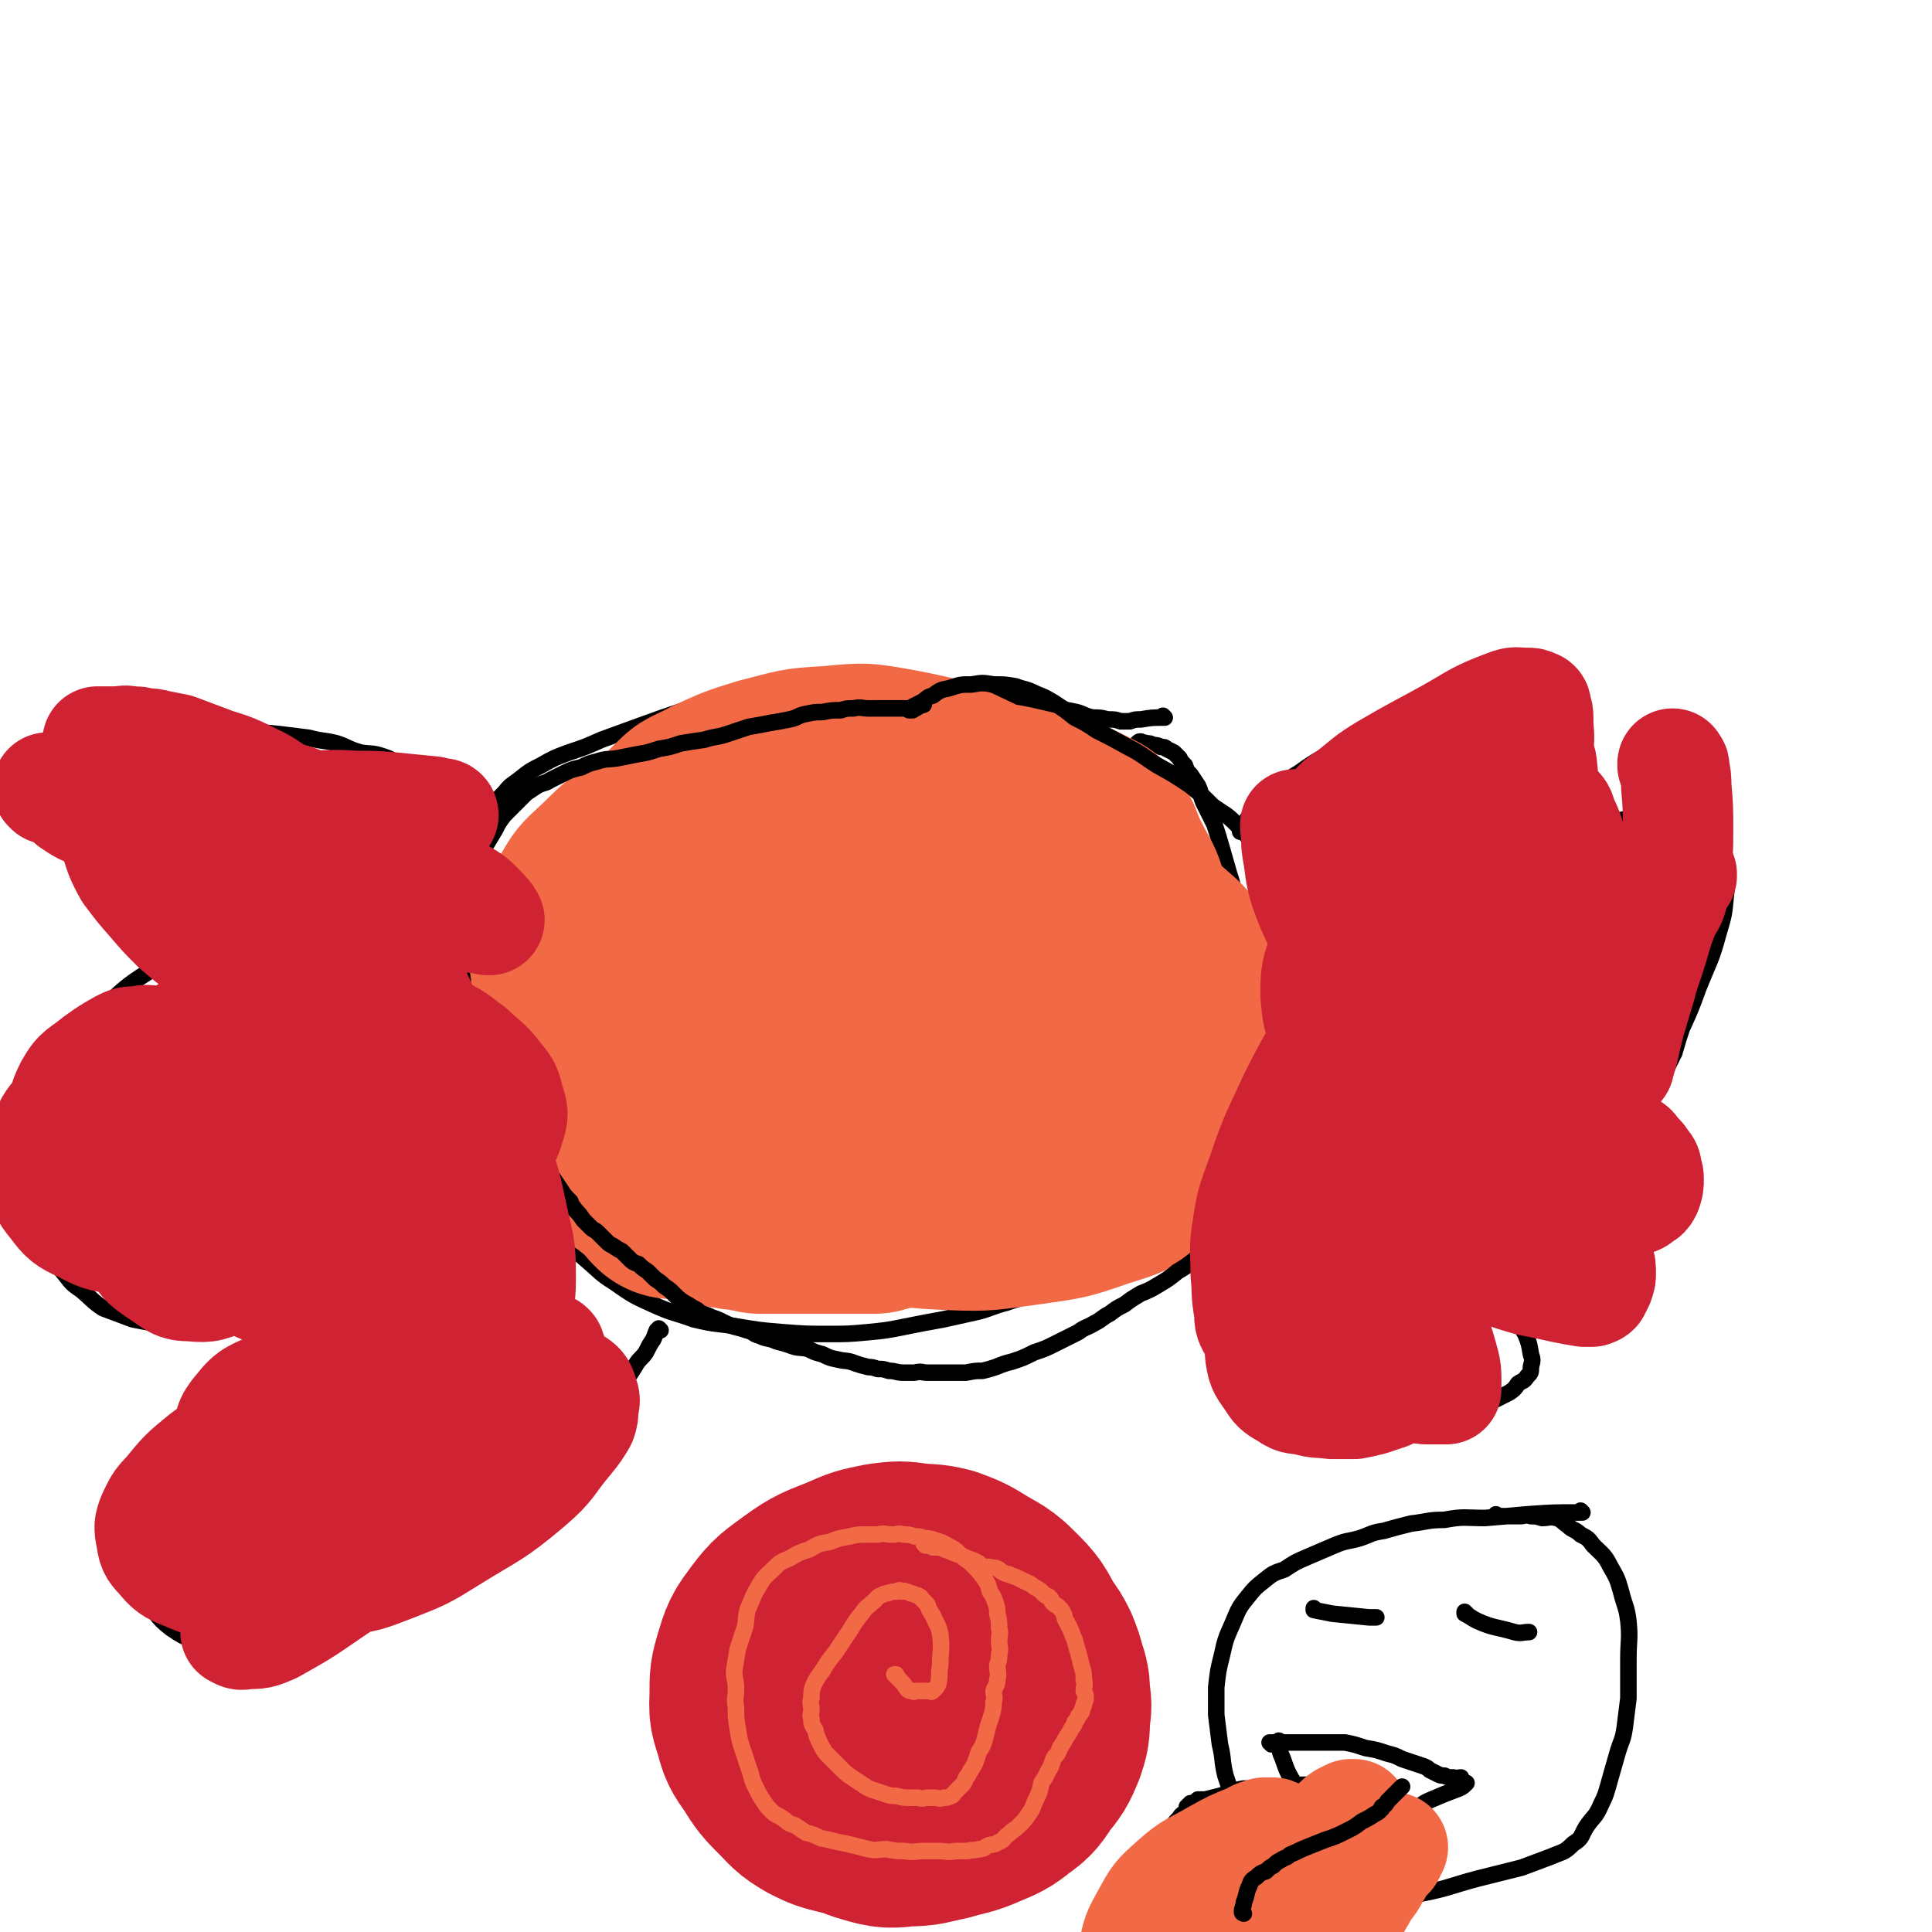 <svg viewBox='0 0 1050 1050' version='1.1' xmlns='http://www.w3.org/2000/svg' xmlns:xlink='http://www.w3.org/1999/xlink'><g fill='none' stroke='#000000' stroke-width='9' stroke-linecap='round' stroke-linejoin='round'><path d='M633,390c0,0 -1,-1 -1,-1 0,0 0,0 0,1 0,0 0,0 0,0 1,0 0,-1 0,-1 0,0 0,0 0,1 0,0 0,0 0,0 1,0 0,-1 0,-1 0,0 0,0 0,1 0,0 0,0 0,0 -6,0 -6,0 -12,1 -3,0 -3,0 -6,1 -2,0 -2,0 -5,0 -3,-1 -3,-1 -7,-1 -4,-1 -4,-1 -8,-1 -5,-1 -5,-2 -9,-3 -5,-1 -5,-1 -9,-2 -6,-1 -6,-1 -12,-2 -9,-2 -9,-3 -17,-4 -10,-2 -10,-2 -21,-4 -11,-1 -11,-2 -21,-3 -10,-1 -10,-1 -21,-1 -8,-1 -8,-1 -17,-1 -10,-1 -10,-1 -19,0 -10,0 -10,0 -19,1 -8,1 -8,1 -16,3 -10,2 -10,1 -19,4 -11,3 -11,4 -22,8 -12,4 -12,4 -23,8 -11,4 -11,4 -22,8 -9,4 -9,4 -18,7 -8,3 -8,3 -15,7 -6,3 -6,3 -11,7 -5,4 -5,3 -9,8 -4,4 -4,4 -7,9 -2,5 -2,5 -4,11 -2,7 -2,7 -4,13 -2,8 -2,8 -3,15 -2,8 -2,8 -2,16 -1,9 0,9 0,18 0,10 -1,10 0,20 0,12 1,12 2,23 1,10 1,10 4,19 2,9 1,9 4,18 3,10 3,10 7,19 4,9 4,9 7,18 4,8 3,9 8,17 4,7 5,7 10,14 5,6 5,6 10,12 6,6 6,6 13,12 7,6 7,7 15,12 10,7 10,7 21,12 11,5 11,4 22,8 12,3 12,2 24,4 12,2 12,2 24,3 13,1 13,1 25,1 11,0 11,0 22,-1 10,-1 10,-1 20,-3 10,-2 10,-2 21,-4 9,-2 9,-2 18,-4 8,-2 8,-3 16,-5 8,-3 8,-2 15,-5 8,-3 8,-4 15,-8 9,-4 9,-4 18,-9 10,-7 11,-6 19,-14 9,-8 10,-8 17,-18 7,-10 6,-11 11,-22 5,-10 4,-11 8,-21 3,-9 2,-9 5,-18 3,-7 3,-7 6,-15 2,-9 3,-9 5,-18 2,-10 2,-10 3,-19 1,-8 2,-8 2,-16 1,-7 0,-7 0,-14 0,-6 1,-6 0,-12 0,-6 0,-6 -1,-12 0,-6 0,-6 -2,-12 -2,-7 -2,-7 -4,-14 -2,-7 -2,-7 -4,-13 -3,-6 -3,-6 -6,-12 -2,-5 -1,-5 -3,-9 -2,-3 -2,-3 -4,-6 -2,-2 -2,-2 -3,-5 -2,-2 -2,-2 -3,-4 -2,-2 -2,-2 -3,-3 -2,-1 -2,-1 -4,-2 -1,-1 -1,-1 -3,-1 -2,-1 -2,-1 -4,-1 -2,-1 -2,-1 -4,-1 -2,-1 -2,0 -4,0 0,0 0,0 -1,0 0,0 0,0 0,0 1,-1 1,-1 2,-1 0,0 0,0 0,0 '/><path d='M675,452c0,0 -1,-1 -1,-1 0,0 0,0 0,1 0,0 0,0 0,0 1,0 0,-1 0,-1 0,0 0,0 0,1 0,0 0,0 0,0 1,0 0,-1 0,-1 0,0 0,1 0,1 2,-3 2,-4 4,-7 2,-3 2,-3 5,-7 2,-3 2,-2 5,-5 4,-3 4,-3 8,-6 5,-4 5,-4 10,-7 7,-5 7,-5 14,-9 8,-4 8,-3 16,-7 7,-3 7,-3 13,-7 7,-3 7,-3 14,-6 7,-3 7,-3 14,-6 7,-3 7,-3 13,-5 7,-1 7,-2 14,-2 6,-1 7,-1 13,-1 7,0 7,-1 14,0 5,1 5,1 10,4 4,1 4,1 7,4 3,2 3,3 5,6 2,3 2,3 3,7 1,4 1,4 1,8 1,5 0,5 0,10 0,4 1,4 0,8 0,6 -1,6 -2,12 -1,4 -1,4 -2,8 -1,3 0,3 -1,7 0,2 0,2 -1,4 0,1 0,1 0,2 0,0 0,0 0,0 0,0 0,0 0,1 0,0 0,0 0,0 1,0 0,-1 0,-1 0,0 0,1 0,1 1,-1 1,-1 1,-1 2,-1 3,-1 5,-2 2,0 2,-1 5,-2 3,-1 3,-1 6,-3 4,-1 4,-2 7,-3 4,-1 5,-1 9,-2 5,-1 5,0 11,0 4,-1 4,-1 9,-1 5,0 5,0 10,1 5,1 5,1 10,3 3,1 4,0 6,3 2,2 2,2 3,5 2,4 2,4 3,8 1,5 1,5 1,10 1,6 2,6 1,12 -1,11 -1,11 -4,21 -4,15 -5,15 -11,30 -4,11 -4,11 -9,22 -2,6 -2,6 -4,13 -2,4 -2,4 -4,8 -1,3 -1,3 -3,5 -1,2 -1,2 -3,3 -1,2 -1,2 -3,3 -3,1 -3,0 -6,1 -5,0 -5,0 -10,0 -8,-1 -8,-1 -17,-2 -13,-1 -13,-2 -27,-4 -8,-1 -8,-1 -16,-1 -3,-1 -3,0 -5,0 0,0 0,0 -1,0 0,0 0,0 0,0 1,0 -1,-1 0,-1 0,0 1,0 3,0 3,-1 3,-1 6,0 5,0 5,0 10,1 9,3 9,2 17,6 8,3 8,3 16,7 4,2 5,2 9,6 4,4 3,4 7,8 3,5 4,5 6,10 2,6 2,6 3,13 1,5 0,5 0,11 -1,5 0,5 -1,10 -1,3 -1,3 -3,6 -2,4 -1,4 -4,7 -3,3 -3,3 -7,6 -5,4 -5,4 -12,7 -9,5 -10,4 -20,8 -10,4 -10,4 -21,8 -7,2 -7,3 -15,5 -5,1 -5,1 -11,2 -4,0 -4,1 -8,1 -4,-1 -4,-1 -9,-2 -4,-1 -5,-1 -9,-2 -4,-2 -4,-2 -7,-4 -2,-1 -2,-1 -4,-3 -1,0 -1,0 -2,-1 0,-1 0,-1 -1,-2 0,-1 0,-1 0,-1 0,-1 0,-1 0,-2 1,-1 1,-1 1,-2 1,-2 1,-2 2,-2 2,-1 2,-1 3,-2 3,0 3,0 6,1 2,0 2,0 5,1 4,1 4,0 8,2 6,2 6,2 11,5 7,4 8,3 14,8 7,5 7,6 12,12 5,6 5,6 9,13 2,5 2,5 3,11 1,3 1,3 0,7 0,3 0,3 -2,5 -2,3 -2,2 -5,4 -2,3 -2,3 -5,5 -4,2 -4,2 -8,4 -7,2 -7,3 -14,4 -10,2 -10,1 -19,2 -11,0 -12,0 -23,0 -9,-1 -9,-2 -19,-4 -6,-1 -6,-1 -11,-2 -5,-2 -5,-2 -10,-4 -5,-2 -5,-1 -10,-4 -5,-2 -5,-3 -10,-6 -4,-2 -5,-2 -8,-5 -4,-3 -4,-3 -6,-7 -4,-5 -4,-5 -7,-9 -3,-7 -3,-7 -6,-14 -3,-7 -3,-7 -6,-14 -3,-6 -3,-6 -5,-12 -3,-6 -2,-6 -5,-12 -3,-6 -3,-6 -6,-12 -3,-5 -3,-5 -6,-9 -2,-4 -2,-3 -4,-7 -1,-1 -1,-1 -2,-3 -1,-1 -1,-1 -2,-1 0,-1 -1,-1 -1,-1 -1,0 -1,0 -1,0 0,0 0,0 0,0 1,0 0,-1 0,-1 '/><path d='M254,457c0,0 -1,-1 -1,-1 0,0 1,0 1,1 0,0 0,0 0,0 0,0 -1,-1 -1,-1 0,0 1,0 1,1 0,0 0,0 0,0 0,0 -1,-1 -1,-1 0,0 1,0 1,1 0,0 0,0 0,0 -2,-3 -2,-3 -3,-5 -2,-3 -2,-4 -4,-7 -2,-2 -2,-2 -3,-5 -1,-2 -1,-2 -2,-4 -1,-2 -1,-2 -3,-4 -2,-3 -2,-3 -4,-5 -3,-3 -3,-3 -6,-5 -5,-3 -5,-3 -10,-5 -5,-3 -5,-4 -11,-6 -6,-2 -6,-1 -12,-2 -7,-2 -7,-3 -13,-5 -8,-2 -8,-1 -15,-3 -8,-1 -8,-1 -16,-2 -10,-1 -10,-1 -20,-2 -12,-1 -12,-1 -24,-2 -12,-1 -12,-1 -25,-1 -10,-1 -10,0 -20,0 -8,0 -8,-1 -16,0 -6,0 -6,-1 -12,1 -3,0 -3,1 -5,3 -2,1 -1,2 -2,4 -1,3 -1,3 -1,5 0,3 0,3 0,5 1,6 0,6 2,12 2,10 2,10 6,20 3,10 3,10 8,20 4,8 3,8 9,15 4,6 5,6 11,10 5,4 5,4 11,7 5,3 6,2 12,4 7,2 7,2 13,4 6,1 6,0 12,1 4,0 4,0 8,0 4,0 4,0 7,0 3,0 3,0 5,0 2,0 2,0 3,0 1,0 1,0 2,0 0,0 0,0 0,0 0,0 0,-1 -1,-1 0,0 1,1 1,1 -1,0 -1,0 -3,0 -3,0 -3,0 -6,1 -5,1 -5,1 -10,3 -7,2 -7,2 -13,6 -10,5 -11,4 -20,11 -14,9 -14,9 -26,20 -10,8 -9,9 -17,17 -6,5 -6,5 -11,10 -4,4 -4,4 -7,8 -3,4 -3,5 -5,9 -2,5 -2,5 -4,10 -1,6 -1,6 -1,12 0,7 0,7 0,13 0,9 0,9 1,17 1,7 1,7 3,15 1,6 1,6 4,12 2,6 3,5 6,11 4,5 3,6 7,11 5,6 4,6 10,10 6,5 6,6 12,10 8,3 8,3 16,6 10,2 10,2 20,3 9,0 9,0 17,0 6,0 6,0 13,0 5,0 5,0 10,0 3,0 4,0 7,0 1,-1 1,-1 3,-1 1,-1 1,0 2,0 0,0 0,0 0,0 0,0 -1,-1 -1,-1 0,0 1,1 1,2 -1,2 -1,3 -2,5 -2,3 -2,3 -5,6 -3,4 -3,4 -6,8 -4,4 -4,3 -8,7 -5,5 -5,4 -9,9 -5,5 -4,5 -8,10 -5,6 -5,6 -9,12 -4,6 -3,6 -6,13 -3,7 -3,8 -6,15 -2,7 -2,7 -5,13 -2,4 -1,4 -3,9 -2,4 -2,4 -3,8 -1,3 -1,3 -1,7 0,4 0,4 0,8 0,4 0,4 1,8 2,5 2,5 4,9 3,5 3,5 6,9 4,5 4,5 9,9 6,4 6,4 13,7 6,4 6,4 13,7 7,2 7,2 14,2 8,1 8,2 16,0 8,-1 8,-1 16,-4 10,-4 10,-4 20,-9 10,-5 10,-5 20,-11 8,-5 8,-6 16,-11 7,-5 6,-5 13,-9 6,-4 6,-4 12,-6 5,-3 5,-2 10,-5 4,-3 4,-3 9,-6 3,-3 4,-3 7,-5 4,-3 4,-3 8,-6 4,-4 5,-4 9,-7 4,-5 4,-5 8,-9 4,-6 4,-6 7,-12 4,-5 3,-5 6,-10 3,-5 3,-5 6,-10 2,-3 2,-3 5,-7 2,-3 2,-4 5,-7 3,-4 3,-4 6,-8 4,-5 4,-5 8,-9 3,-4 3,-4 6,-9 2,-3 3,-3 5,-6 2,-4 2,-4 4,-7 1,-2 1,-3 2,-5 1,0 1,0 1,0 0,-1 0,0 1,0 0,0 0,0 0,0 0,0 -1,-1 -1,-1 '/></g>
<g fill='none' stroke='#F26946' stroke-width='120' stroke-linecap='round' stroke-linejoin='round'><path d='M458,540c0,0 -1,-1 -1,-1 0,0 0,0 1,1 0,0 0,0 0,0 0,0 -1,-1 -1,-1 0,0 0,0 1,1 '/><path d='M507,485c0,0 -1,-1 -1,-1 0,0 0,0 1,1 0,0 0,0 0,0 0,0 -1,-1 -1,-1 0,0 0,0 1,1 0,0 0,0 0,0 '/><path d='M403,464c0,0 -1,-1 -1,-1 0,0 0,0 1,1 0,0 0,0 0,0 0,0 -1,-1 -1,-1 0,0 0,0 1,1 '/><path d='M322,571c0,0 -1,-1 -1,-1 0,0 0,0 1,1 0,0 0,0 0,0 0,0 -1,-1 -1,-1 0,0 0,0 1,1 '/><path d='M359,529c0,0 -1,-1 -1,-1 0,0 0,0 1,1 0,0 0,0 0,0 0,0 -1,-1 -1,-1 0,0 0,0 1,1 '/><path d='M408,612c0,0 -1,-1 -1,-1 0,0 0,0 1,1 0,0 0,0 0,0 0,0 -1,-1 -1,-1 '/><path d='M366,646c0,0 -1,-1 -1,-1 0,0 0,0 1,1 0,0 0,0 0,0 0,0 -1,-1 -1,-1 '/><path d='M357,623c0,0 -1,-1 -1,-1 0,0 0,0 1,1 0,0 0,0 0,0 0,0 -1,-1 -1,-1 '/><path d='M351,622c0,0 -1,-1 -1,-1 0,0 0,0 1,1 0,0 0,0 0,0 0,0 -1,-1 -1,-1 '/><path d='M394,450c0,0 -1,-1 -1,-1 0,0 0,0 1,1 0,0 0,0 0,0 0,0 -1,-1 -1,-1 0,0 0,0 1,1 0,0 0,0 0,0 0,0 -1,-1 -1,-1 0,0 1,1 1,1 -1,0 -1,-1 -1,0 -4,2 -4,2 -7,4 -4,2 -4,2 -8,4 -2,1 -2,1 -4,2 -3,2 -3,2 -6,4 -2,3 -3,2 -5,5 -3,2 -3,2 -6,5 -3,3 -3,3 -5,6 -4,5 -4,5 -7,10 -4,4 -5,4 -9,9 -3,4 -3,4 -6,8 -2,4 -2,4 -4,8 -2,3 -3,3 -4,7 -2,4 -2,4 -4,8 -1,5 0,5 -1,10 -1,4 -2,4 -3,9 0,4 0,4 0,8 0,4 0,4 0,8 0,3 0,3 0,6 0,2 0,2 0,5 0,2 -1,2 0,5 0,2 1,2 1,5 2,4 1,4 3,7 1,4 2,3 4,6 2,4 2,3 4,7 1,2 1,3 3,5 2,3 3,2 5,5 2,2 1,3 3,5 2,3 3,2 6,4 2,2 1,2 3,3 2,2 3,2 5,3 2,2 1,2 3,3 2,1 2,1 4,2 2,1 2,1 4,2 2,1 2,2 4,2 2,1 2,1 4,2 3,0 3,1 5,2 2,1 2,1 4,2 2,0 2,0 4,1 2,0 3,0 5,1 2,1 2,1 4,2 2,1 2,1 5,1 3,1 3,1 6,1 3,0 3,0 5,1 3,0 3,0 5,1 2,0 2,0 5,0 2,0 2,0 4,0 2,0 2,0 4,0 2,0 2,0 4,0 3,0 3,0 5,0 1,0 1,0 3,0 3,0 3,0 6,0 2,0 2,0 4,0 3,0 3,0 5,0 3,0 3,0 5,0 2,0 2,0 5,0 3,0 3,0 5,0 3,0 3,0 7,0 4,-1 3,-1 7,-2 4,-1 4,-1 7,-1 4,-1 4,-1 7,-2 4,-2 4,-2 7,-3 2,-1 3,-1 5,-1 3,-2 3,-2 6,-4 2,-1 3,-1 5,-3 3,-1 3,-2 5,-4 3,-3 3,-3 5,-5 3,-3 3,-3 6,-6 3,-3 2,-3 5,-6 2,-3 2,-3 5,-6 2,-3 2,-3 5,-6 2,-3 2,-3 4,-6 2,-3 2,-3 4,-6 2,-3 2,-3 4,-6 2,-3 3,-3 4,-6 2,-3 2,-4 4,-7 2,-3 2,-3 4,-7 2,-4 2,-4 3,-8 1,-5 1,-5 2,-10 1,-4 1,-4 2,-8 1,-4 1,-4 2,-8 0,-3 0,-3 0,-6 1,-3 0,-3 0,-6 0,-3 0,-3 0,-6 0,-3 1,-3 0,-6 0,-3 0,-3 0,-6 -1,-3 -1,-3 -2,-5 -1,-4 -1,-4 -3,-8 -1,-3 -2,-3 -4,-7 -2,-4 -2,-4 -5,-8 -3,-4 -3,-4 -6,-8 -3,-4 -3,-5 -7,-8 -4,-3 -4,-3 -9,-6 -5,-3 -5,-3 -11,-5 -5,-3 -5,-3 -11,-4 -4,-1 -4,-1 -9,-1 -5,0 -5,0 -9,0 -4,0 -4,0 -7,1 -4,0 -4,1 -7,2 -4,1 -4,0 -8,2 -3,1 -3,1 -7,3 -3,1 -4,1 -7,3 -3,1 -3,1 -5,3 -3,2 -2,2 -5,3 -2,1 -2,0 -4,1 -2,1 -2,1 -4,3 -7,3 -7,3 -13,7 -6,3 -6,3 -11,6 -2,1 -2,1 -3,2 0,0 0,0 0,0 0,0 0,0 0,0 0,0 -1,0 -1,-1 0,0 1,0 2,0 '/></g>
<g fill='none' stroke='#F26946' stroke-width='60' stroke-linecap='round' stroke-linejoin='round'><path d='M519,462c0,0 -1,-1 -1,-1 0,0 0,0 1,1 0,0 0,0 0,0 0,0 -1,-1 -1,-1 0,0 0,0 1,1 0,0 0,0 0,0 -7,-1 -7,-1 -13,-1 -11,0 -11,-1 -22,0 -12,1 -12,1 -24,5 -16,5 -16,5 -32,12 -13,6 -13,6 -25,14 -9,6 -10,6 -16,14 -6,7 -7,8 -10,17 -3,12 -4,13 -3,25 0,12 0,12 4,23 5,11 6,11 14,20 9,10 9,11 20,18 11,7 11,8 24,11 11,3 11,3 23,2 14,-2 14,-3 27,-8 19,-7 19,-7 37,-17 15,-8 16,-7 29,-18 9,-8 10,-8 15,-19 4,-9 3,-10 3,-20 1,-9 0,-10 -3,-19 -2,-8 -3,-9 -8,-16 -7,-10 -7,-10 -16,-18 -11,-10 -11,-11 -23,-20 -13,-8 -13,-8 -27,-13 -12,-5 -13,-4 -25,-6 -12,-2 -12,-2 -24,0 -10,1 -10,1 -21,5 -11,4 -11,4 -21,9 -10,5 -10,5 -18,11 -7,5 -7,5 -12,10 -4,4 -6,3 -8,8 -3,7 -3,8 -2,15 1,11 1,12 6,22 7,13 7,15 18,24 12,10 14,10 29,16 18,7 19,7 38,10 22,4 22,3 44,4 18,1 18,1 35,0 12,-1 13,0 24,-4 7,-2 8,-2 13,-7 5,-6 4,-7 5,-15 2,-11 2,-11 1,-22 0,-12 0,-12 -3,-23 -2,-8 -3,-8 -6,-16 -4,-7 -4,-8 -9,-14 -9,-10 -8,-11 -19,-19 -15,-10 -16,-11 -34,-17 -20,-7 -21,-6 -43,-8 -16,-1 -16,-2 -32,1 -16,2 -17,2 -31,8 -16,7 -16,8 -30,17 -9,7 -10,7 -18,15 -6,6 -7,6 -11,13 -4,9 -5,9 -6,19 -1,14 -2,15 2,29 5,16 6,17 17,30 14,15 17,14 34,25 18,12 18,12 38,22 20,10 20,10 42,17 20,5 20,5 41,6 18,1 18,1 36,-2 15,-2 16,-2 30,-8 14,-7 15,-7 26,-18 12,-11 12,-12 19,-27 7,-15 7,-15 10,-32 2,-14 2,-14 1,-29 0,-10 0,-10 -2,-19 -2,-8 -2,-9 -6,-16 -7,-11 -6,-12 -16,-21 -16,-16 -16,-16 -36,-28 -23,-13 -23,-13 -48,-22 -18,-6 -19,-5 -38,-7 -13,-1 -13,0 -26,2 -12,2 -13,0 -23,7 -15,9 -16,10 -27,24 -14,18 -14,19 -24,39 -9,18 -10,18 -15,37 -5,18 -6,19 -5,38 0,15 0,15 6,29 7,17 7,17 18,31 12,15 12,15 26,27 14,11 15,10 31,18 15,8 15,9 32,14 19,5 19,5 39,6 23,1 24,0 47,-3 21,-3 22,-3 42,-10 16,-5 17,-5 31,-15 13,-9 13,-10 22,-23 9,-14 9,-15 14,-31 5,-16 4,-17 4,-33 0,-16 1,-17 -4,-33 -3,-12 -3,-13 -11,-24 -6,-9 -7,-9 -16,-17 -14,-12 -14,-13 -31,-21 -29,-13 -29,-14 -60,-22 -33,-8 -34,-8 -68,-10 -30,-2 -30,-2 -60,2 -16,2 -16,3 -31,9 -12,4 -12,4 -24,10 -12,6 -12,7 -22,14 -10,7 -11,7 -19,16 -9,9 -10,9 -15,19 -5,13 -5,14 -5,28 0,15 -1,16 5,29 8,14 10,15 23,25 17,14 18,13 38,23 20,10 21,10 43,17 19,7 19,7 40,10 19,2 19,1 38,1 21,-1 21,0 41,-3 19,-2 20,-2 38,-9 17,-5 19,-4 33,-15 11,-9 12,-11 16,-25 6,-16 5,-18 3,-34 -2,-18 -3,-19 -10,-36 -6,-14 -7,-14 -15,-27 -7,-11 -7,-11 -15,-22 -5,-8 -4,-9 -11,-16 -12,-12 -12,-13 -28,-22 -18,-10 -19,-9 -39,-16 -15,-5 -15,-6 -31,-8 -12,-2 -12,-1 -25,0 -13,0 -13,-1 -26,2 -13,3 -13,4 -25,11 -12,7 -13,6 -22,16 -11,11 -11,11 -18,25 -7,13 -8,14 -10,28 -2,14 -1,15 3,29 4,14 5,15 15,27 9,13 10,13 23,21 15,10 16,9 33,14 17,4 18,4 36,5 16,1 17,1 34,-1 18,-2 18,-1 35,-7 15,-4 17,-4 28,-14 14,-12 14,-13 22,-29 7,-14 7,-15 9,-31 2,-15 1,-16 -2,-31 -3,-15 -4,-15 -11,-28 -6,-11 -6,-12 -16,-21 -12,-11 -13,-12 -28,-19 -19,-9 -20,-9 -40,-13 -22,-4 -23,-4 -44,-2 -20,1 -20,2 -40,7 -16,5 -16,5 -31,12 -11,6 -13,5 -22,14 -8,8 -9,9 -13,20 -4,13 -4,14 -3,28 0,14 0,15 6,27 6,13 8,14 19,24 14,12 14,12 30,20 19,9 19,9 39,15 21,6 21,6 42,10 21,4 21,4 42,5 22,2 22,2 43,0 19,-2 20,-2 39,-7 12,-3 14,-2 24,-9 9,-6 9,-8 13,-18 5,-12 5,-13 4,-26 0,-14 0,-15 -4,-29 -4,-14 -5,-13 -12,-27 -4,-9 -3,-10 -10,-18 -6,-8 -6,-8 -14,-12 -14,-7 -14,-7 -29,-10 -22,-5 -22,-6 -44,-7 -20,-2 -20,-1 -40,1 -17,2 -17,2 -34,7 -15,5 -15,4 -29,12 -13,8 -13,9 -23,20 -11,12 -11,13 -19,27 -7,11 -7,12 -11,25 -4,11 -6,11 -6,22 -1,12 -1,12 2,23 3,9 3,10 10,17 7,8 8,8 18,12 14,6 15,6 30,9 18,3 18,4 36,4 22,1 22,1 44,-1 19,-1 19,-1 39,-4 20,-4 21,-4 41,-11 15,-5 17,-3 29,-14 10,-8 11,-10 13,-22 2,-14 0,-16 -6,-29 -8,-17 -9,-17 -21,-31 -13,-17 -13,-18 -29,-32 -19,-15 -19,-15 -41,-26 -20,-10 -20,-10 -43,-16 -18,-5 -19,-5 -38,-5 -17,0 -17,1 -34,5 -19,5 -19,4 -37,12 -18,7 -18,8 -34,19 -15,10 -16,10 -29,23 -12,11 -12,11 -20,25 -7,12 -8,13 -10,26 -2,13 -1,14 1,28 2,13 1,14 8,26 6,12 7,13 16,22 12,12 12,13 26,20 17,9 17,9 36,14 20,5 20,6 40,7 20,2 20,1 40,-1 20,-2 20,-2 39,-7 21,-4 21,-4 40,-11 18,-6 18,-6 35,-14 14,-7 15,-6 26,-17 12,-11 13,-12 20,-27 5,-12 5,-13 6,-26 1,-11 0,-12 -2,-22 -3,-12 -3,-13 -9,-24 -6,-12 -6,-12 -15,-23 -10,-12 -10,-14 -24,-22 -17,-10 -19,-9 -38,-14 -23,-5 -23,-5 -46,-6 -25,-1 -25,-1 -50,2 -20,1 -20,2 -40,6 -15,3 -16,3 -31,9 -13,5 -14,4 -26,12 -10,6 -11,6 -19,16 -8,9 -9,9 -14,21 -3,11 -3,11 -2,23 0,12 0,13 5,25 5,12 5,14 15,23 11,10 12,10 26,16 13,6 14,6 28,9 15,2 15,2 30,2 15,0 15,0 30,-2 11,-1 12,0 23,-5 8,-4 9,-4 15,-12 7,-9 7,-10 9,-21 3,-12 3,-12 3,-24 -1,-11 0,-12 -5,-22 -5,-13 -6,-14 -15,-24 -11,-12 -12,-12 -26,-20 -12,-7 -13,-8 -26,-10 -12,-2 -13,-2 -25,2 -16,5 -16,6 -30,16 -15,11 -16,11 -26,26 -10,15 -11,16 -14,33 -4,20 -3,21 0,41 2,14 2,15 10,27 9,14 10,14 23,25 16,12 16,12 33,22 15,9 15,10 31,15 15,5 16,5 32,4 18,0 19,1 36,-5 18,-6 20,-6 34,-18 13,-11 15,-13 21,-28 7,-17 5,-19 6,-37 0,-16 -2,-16 -5,-32 -3,-11 -3,-12 -8,-22 -3,-7 -3,-7 -9,-14 -7,-8 -7,-8 -16,-14 -16,-11 -16,-13 -34,-19 -26,-8 -27,-9 -54,-10 -21,-1 -22,0 -42,6 -16,6 -16,8 -30,19 -12,10 -14,10 -22,22 -8,12 -8,13 -11,26 -3,18 -2,19 0,37 1,15 0,16 7,29 8,16 9,16 21,28 13,14 14,14 30,23 15,9 15,10 31,14 14,4 15,3 30,3 14,0 14,0 28,-3 14,-3 15,-3 27,-10 13,-7 14,-7 23,-18 10,-11 10,-12 16,-26 5,-13 4,-14 4,-29 1,-17 0,-17 -3,-34 -2,-10 -3,-10 -5,-20 0,0 0,0 0,0 '/></g>
<g fill='none' stroke='#000000' stroke-width='9' stroke-linecap='round' stroke-linejoin='round'><path d='M496,386c0,0 -1,-1 -1,-1 0,0 0,0 1,1 0,0 0,0 0,0 0,0 -1,-1 -1,-1 0,0 0,0 1,1 0,0 0,0 0,0 0,0 0,-1 -1,-1 -3,0 -3,0 -6,0 -4,0 -4,0 -9,0 -4,0 -4,0 -8,0 -4,0 -4,-1 -8,0 -4,0 -4,0 -7,1 -5,0 -5,0 -10,1 -4,0 -4,0 -9,1 -5,1 -4,2 -9,3 -5,1 -5,1 -11,2 -5,1 -5,1 -11,2 -6,2 -6,2 -12,4 -6,2 -6,1 -12,3 -7,1 -7,1 -13,2 -6,2 -6,2 -12,3 -6,2 -6,2 -12,3 -5,1 -5,1 -10,2 -6,1 -6,0 -12,2 -4,1 -4,1 -8,3 -4,1 -5,1 -9,3 -4,2 -4,2 -8,4 -3,2 -3,1 -7,3 -3,2 -3,2 -6,4 -3,3 -3,3 -6,6 -3,3 -3,3 -6,6 -3,4 -3,4 -5,8 -3,5 -3,5 -6,10 -3,4 -3,3 -5,7 -3,4 -3,4 -5,9 -2,4 -1,4 -3,8 -1,3 -1,3 -2,6 -1,4 -1,4 -1,8 -1,3 -1,3 -1,6 0,3 0,3 0,6 -1,3 -1,3 -1,5 -1,3 0,3 0,7 0,3 0,3 0,6 0,4 0,4 0,8 0,4 0,4 1,8 0,3 0,3 0,7 1,3 1,3 1,6 2,3 2,3 3,6 2,3 2,3 4,6 1,3 1,3 3,6 1,3 1,3 3,6 2,3 3,3 5,6 2,3 2,3 4,6 2,3 2,4 4,6 3,4 4,3 7,7 3,3 2,3 5,7 2,4 2,4 4,7 2,3 2,3 4,7 2,4 2,4 4,7 2,3 2,3 4,6 2,3 2,3 4,6 2,3 2,3 5,6 1,3 1,2 3,5 2,2 2,2 4,5 2,2 2,2 4,4 2,2 2,1 4,3 2,2 2,2 4,4 2,2 2,2 4,3 3,2 3,2 5,3 2,2 2,2 4,4 2,2 2,2 5,3 2,2 2,2 5,4 2,2 2,2 4,4 3,2 3,2 5,4 3,2 3,2 5,4 3,3 3,3 6,5 2,1 2,1 5,3 3,1 2,2 5,3 3,1 3,1 5,2 3,1 3,1 7,3 2,1 2,1 5,2 4,1 4,1 7,2 4,1 3,2 7,3 4,2 5,1 9,3 4,1 4,1 7,2 5,2 5,1 10,2 4,2 4,2 8,3 4,2 4,2 9,3 4,1 4,0 9,2 3,1 3,1 7,2 2,0 2,0 5,1 3,0 3,0 6,1 4,0 4,1 8,1 3,0 3,0 6,0 4,-1 4,0 7,0 3,0 3,0 6,0 4,0 4,0 7,0 4,0 4,0 8,0 5,-1 5,-1 9,-1 4,-1 4,-1 7,-2 5,-2 5,-2 9,-3 6,-2 6,-2 12,-5 6,-2 6,-2 12,-5 6,-3 6,-3 12,-6 4,-3 4,-2 9,-5 4,-2 4,-3 8,-5 4,-3 4,-3 8,-5 4,-3 4,-3 9,-6 5,-2 5,-2 10,-5 5,-3 5,-3 10,-7 5,-3 5,-3 10,-7 4,-2 4,-2 8,-5 3,-3 3,-3 6,-5 3,-2 4,-2 6,-4 3,-3 3,-3 6,-6 1,-2 1,-2 3,-5 1,-3 1,-3 3,-6 1,-4 2,-4 3,-8 1,-4 1,-4 1,-8 1,-4 1,-4 2,-8 1,-4 1,-4 1,-8 1,-4 1,-4 2,-8 1,-4 1,-4 2,-7 1,-4 1,-4 2,-7 2,-3 2,-3 4,-6 2,-3 2,-3 4,-6 2,-3 2,-3 3,-5 2,-3 1,-3 2,-6 2,-3 2,-3 4,-6 1,-3 2,-2 3,-5 1,-3 1,-3 2,-6 0,-5 0,-5 0,-9 0,-7 1,-7 0,-14 -2,-10 -1,-11 -4,-21 -4,-12 -4,-12 -10,-23 -5,-10 -6,-9 -12,-18 -5,-8 -5,-8 -10,-15 -4,-6 -4,-6 -9,-11 -6,-6 -6,-5 -13,-10 -6,-6 -6,-6 -12,-11 -9,-6 -9,-6 -18,-11 -8,-5 -8,-6 -16,-10 -9,-5 -9,-5 -17,-9 -6,-4 -6,-4 -12,-7 -5,-4 -5,-4 -11,-8 -5,-3 -5,-3 -10,-5 -6,-3 -6,-2 -11,-4 -6,-1 -6,-1 -12,-1 -6,-1 -6,-1 -12,0 -6,0 -6,0 -12,2 -5,1 -5,1 -9,4 -4,1 -3,2 -7,4 -2,1 -2,1 -4,2 -1,1 -1,1 -2,2 0,0 0,0 0,0 0,0 0,0 0,0 0,0 1,0 1,0 4,-1 3,-2 7,-3 0,0 0,0 0,0 '/></g>
<g fill='none' stroke='#CF2233' stroke-width='9' stroke-linecap='round' stroke-linejoin='round'><path d='M774,456c0,0 -1,-1 -1,-1 0,0 0,0 0,1 0,0 0,0 0,0 1,0 0,-1 0,-1 0,0 0,0 0,1 0,0 0,0 0,0 4,0 4,0 7,0 '/></g>
<g fill='none' stroke='#CF2233' stroke-width='60' stroke-linecap='round' stroke-linejoin='round'><path d='M761,443c0,0 -1,-1 -1,-1 0,0 0,0 0,1 0,0 0,0 0,0 1,0 0,-1 0,-1 0,0 0,0 0,1 0,0 0,0 0,0 -5,11 -5,11 -10,22 -5,15 -6,15 -10,31 -3,15 -2,15 -2,30 -1,13 -1,13 0,25 1,8 1,8 3,16 1,3 1,4 3,7 1,1 2,1 3,3 2,1 2,0 3,1 3,0 3,1 5,1 3,-1 4,-1 7,-3 10,-5 10,-5 18,-13 10,-9 11,-9 19,-21 6,-9 6,-9 9,-19 3,-8 2,-8 3,-15 0,-6 0,-7 -1,-13 -1,-5 -1,-5 -3,-10 -2,-5 -2,-6 -5,-10 -3,-5 -3,-4 -7,-8 -2,-2 -1,-3 -4,-4 -3,-2 -3,-2 -7,-2 -4,-1 -4,-1 -8,-1 -4,0 -4,-1 -8,1 -8,4 -8,5 -15,11 -11,10 -11,10 -20,22 -8,10 -9,10 -13,22 -5,12 -5,13 -5,25 1,11 1,12 6,22 4,9 4,10 11,17 8,7 9,7 18,11 11,6 11,6 23,8 12,2 12,1 24,1 9,-1 9,0 17,-2 7,-2 8,-2 13,-6 5,-4 6,-5 9,-11 5,-12 4,-13 6,-26 2,-15 3,-15 1,-30 -1,-14 -2,-14 -6,-27 -3,-11 -3,-11 -8,-22 -4,-9 -4,-9 -8,-17 -4,-8 -4,-9 -10,-16 -5,-6 -5,-6 -11,-11 -5,-4 -5,-3 -11,-6 -3,-2 -4,-1 -7,-2 -4,-1 -4,-1 -7,-1 -3,0 -3,0 -6,1 -3,0 -4,-1 -6,1 -5,3 -5,4 -9,9 -7,10 -9,9 -14,20 -4,9 -4,10 -5,20 -1,8 -1,8 0,15 1,7 1,7 4,13 4,7 4,7 10,12 9,7 9,7 19,12 10,5 10,5 21,8 11,2 11,2 22,2 9,0 9,0 18,-2 7,-2 8,-2 14,-5 5,-3 5,-4 8,-9 4,-6 4,-6 5,-13 2,-10 2,-10 1,-20 0,-12 0,-12 -2,-24 -2,-9 -2,-10 -6,-18 -1,-4 -1,-4 -4,-7 -3,-3 -3,-3 -7,-5 -4,-2 -4,-2 -9,-3 -9,-1 -9,-2 -19,-1 -16,0 -16,-1 -32,2 -14,3 -14,3 -26,8 -9,4 -10,3 -16,10 -7,8 -7,9 -9,19 -1,7 0,8 1,15 2,6 1,7 5,12 3,4 4,4 9,6 7,3 8,4 15,4 12,1 12,0 23,-1 11,-1 11,0 22,-2 7,-2 7,-2 14,-6 5,-3 5,-3 9,-7 4,-4 5,-4 7,-10 4,-7 3,-8 5,-16 2,-10 2,-10 2,-21 0,-8 0,-8 -1,-16 0,-4 1,-4 0,-9 0,-2 0,-2 -1,-5 0,-1 0,-1 -1,-3 0,0 -1,0 -1,-1 -1,-1 -1,-1 -2,-2 -1,0 -1,0 -2,0 -2,0 -2,0 -3,0 -2,0 -2,-1 -4,0 -6,3 -6,3 -12,8 -13,9 -13,9 -24,19 -10,10 -10,11 -18,22 -5,6 -4,7 -9,13 -2,4 -2,4 -4,8 0,1 0,1 -1,3 0,0 0,0 0,1 0,0 0,0 0,0 0,-1 0,-1 0,-2 3,-2 4,-2 7,-5 10,-6 9,-7 19,-14 11,-8 12,-7 23,-16 8,-5 8,-5 15,-12 6,-5 6,-5 10,-11 4,-6 4,-7 6,-14 1,-7 0,-7 0,-15 0,-3 0,-3 -1,-6 0,-1 0,-2 -1,-2 -2,-1 -2,-1 -4,-1 -6,0 -6,-1 -11,1 -16,6 -16,7 -30,15 -18,10 -19,10 -36,20 -10,6 -10,7 -19,14 -6,4 -6,4 -10,9 -2,2 -2,2 -3,5 -1,2 -1,2 -2,3 0,2 0,2 0,4 0,3 0,3 0,5 1,4 1,4 3,6 2,3 2,4 5,6 4,2 4,1 9,3 5,1 5,2 10,3 5,0 5,0 9,0 5,-1 5,-1 9,-2 5,-1 5,0 11,-2 6,-2 6,-3 12,-5 6,-3 6,-3 12,-6 3,-1 3,-1 7,-2 1,0 1,0 2,0 0,0 0,0 0,0 0,0 0,0 0,0 1,0 0,-1 0,-1 0,0 1,1 0,1 -2,0 -3,0 -5,0 -6,-1 -6,-1 -12,-1 -9,-1 -9,-2 -18,-3 -11,0 -11,0 -22,0 -5,0 -5,0 -10,0 -2,0 -2,-1 -4,-1 -2,0 -2,0 -3,0 -2,-1 -2,-1 -4,-1 -2,-1 -2,-1 -3,-1 -1,-1 -1,-1 -3,-1 -2,-1 -2,-1 -5,-1 -2,-1 -2,-2 -5,-2 -1,-1 -1,0 -3,0 -2,0 -2,0 -4,0 -1,0 -1,0 -2,0 0,0 0,0 -1,0 0,0 0,0 0,0 0,1 0,1 0,2 1,6 0,6 1,12 2,11 1,11 4,21 4,11 4,11 9,21 5,11 6,11 11,23 6,10 5,11 11,21 5,10 5,10 10,19 5,9 5,9 9,18 4,7 4,8 6,15 3,8 4,8 6,16 1,7 1,7 1,14 1,7 1,7 0,13 0,5 0,6 -1,10 -1,4 -1,4 -3,7 -3,4 -4,4 -7,7 -4,5 -4,5 -8,9 -5,6 -5,6 -10,12 -5,8 -4,8 -9,16 -4,8 -4,8 -8,16 -4,6 -3,6 -7,12 -2,3 -2,3 -5,7 -2,2 -2,2 -4,5 -1,1 -1,1 -2,2 0,0 0,0 -1,1 0,0 0,0 0,0 0,0 0,0 -1,-1 0,-1 0,-1 0,-3 0,-5 -1,-5 -1,-10 1,-7 1,-7 2,-14 2,-10 2,-10 4,-21 3,-15 4,-15 7,-31 4,-21 4,-21 8,-42 3,-13 3,-13 6,-26 2,-7 3,-7 5,-14 1,-5 0,-5 1,-10 2,-6 3,-5 4,-11 1,-6 0,-6 0,-12 0,-6 0,-6 0,-13 0,-3 0,-3 0,-6 0,0 0,0 0,0 0,0 0,0 0,0 -1,0 -1,-1 -1,0 -3,1 -4,1 -6,4 -6,10 -6,10 -11,21 -10,19 -11,19 -21,39 -9,20 -10,20 -17,41 -5,14 -6,15 -8,29 -2,12 -1,13 -1,25 1,10 0,10 2,21 0,5 0,5 3,10 1,3 1,3 3,4 1,2 1,2 3,2 1,1 1,1 3,1 2,-1 3,-1 4,-4 4,-4 4,-4 8,-9 4,-7 3,-7 8,-14 5,-7 5,-7 11,-15 5,-7 5,-7 10,-15 5,-6 5,-6 10,-12 3,-5 3,-5 7,-11 2,-4 2,-4 4,-8 1,-3 0,-3 0,-5 1,-1 1,-1 1,-2 0,0 0,0 0,0 -1,0 -1,-1 -3,0 -3,0 -3,0 -6,2 -3,2 -3,2 -6,4 -4,4 -4,4 -8,8 -8,9 -9,8 -17,17 -10,13 -12,12 -19,25 -7,12 -6,12 -9,25 -2,10 -2,11 -1,21 1,7 2,7 6,13 3,5 4,5 9,8 4,3 5,2 10,3 7,2 7,1 14,2 6,0 6,0 12,0 5,-1 5,-1 9,-2 3,-1 3,-1 6,-2 1,-1 1,-1 3,-1 1,-1 1,-1 2,-2 1,-1 1,-1 2,-2 1,-1 1,-1 1,-1 0,0 0,0 0,0 0,-1 0,-1 0,-2 0,0 0,0 0,0 0,0 -1,0 -1,0 -1,-1 0,-2 -1,-3 -2,-1 -2,-1 -5,-2 -3,-1 -3,-1 -7,-2 -8,-2 -8,-2 -16,-3 -9,-1 -9,-1 -18,-2 -3,0 -3,0 -6,0 0,0 0,0 -1,0 0,0 0,0 0,0 1,0 0,-1 0,-1 0,0 0,1 1,2 6,2 7,2 13,4 12,4 12,5 24,7 10,2 10,2 20,3 7,1 7,0 13,1 4,0 4,0 7,0 2,0 2,0 3,0 0,0 1,0 1,0 0,-1 0,-1 0,-1 0,-2 0,-2 0,-4 0,-4 0,-5 -1,-9 -3,-11 -3,-11 -7,-21 -5,-13 -6,-13 -11,-25 -3,-6 -3,-6 -5,-12 -1,-4 -2,-4 -2,-7 0,-3 0,-3 0,-6 1,-4 1,-4 3,-7 2,-4 2,-4 6,-7 4,-4 4,-4 10,-8 10,-6 10,-6 21,-10 17,-7 17,-7 34,-12 12,-3 12,-4 23,-6 8,-1 8,0 16,1 5,0 6,-1 11,2 4,1 3,2 6,5 2,2 2,2 3,4 2,2 2,2 2,5 1,2 1,2 1,4 0,3 0,3 -1,6 -1,2 -1,2 -3,3 -3,3 -4,2 -8,3 -4,1 -4,0 -9,1 -5,0 -5,0 -11,0 -5,0 -5,0 -11,0 -10,0 -10,-1 -21,0 -15,0 -15,0 -30,1 -9,0 -9,0 -17,2 -4,0 -4,1 -8,3 -1,0 -1,0 -3,1 0,0 0,0 0,0 3,3 2,4 5,7 6,6 7,6 14,11 8,5 8,5 17,9 10,5 11,5 21,8 10,2 10,2 19,4 5,1 5,1 11,2 2,0 2,0 4,0 1,-1 1,0 2,-1 1,-2 1,-2 2,-4 1,-3 1,-3 1,-5 0,-3 0,-4 -1,-7 -1,-4 0,-4 -2,-8 -4,-7 -4,-7 -9,-13 -8,-9 -8,-9 -16,-17 -6,-5 -7,-5 -13,-10 -4,-2 -4,-1 -7,-3 -1,0 -1,0 -2,0 -1,0 -1,0 -1,0 0,0 0,0 0,0 1,0 0,-1 0,-1 0,0 0,0 0,1 0,0 0,0 0,0 0,1 0,1 -1,3 0,0 0,0 0,1 0,0 0,0 0,0 1,0 0,-1 0,-1 0,0 0,1 0,1 3,-2 4,-1 6,-4 4,-3 4,-4 7,-8 3,-5 2,-6 5,-12 4,-8 4,-8 7,-16 4,-8 5,-8 8,-17 4,-10 3,-10 6,-20 3,-9 3,-9 6,-18 3,-7 3,-7 6,-13 3,-6 2,-6 5,-11 3,-5 3,-5 7,-9 3,-4 4,-4 7,-8 3,-4 3,-5 6,-9 4,-3 5,-3 9,-6 3,-3 2,-3 5,-6 2,-2 2,-2 4,-4 1,-1 1,-1 2,-1 0,0 0,0 0,0 0,0 0,0 0,0 0,0 0,-1 0,-1 0,0 0,0 0,1 -1,2 -2,2 -3,4 -3,5 -3,5 -5,12 -6,15 -5,15 -10,30 -5,15 -5,14 -10,29 -3,8 -2,8 -4,17 -1,4 -1,4 -2,8 0,1 0,1 0,2 0,0 0,0 0,1 0,0 0,0 0,0 1,-4 1,-4 2,-7 2,-9 2,-9 4,-17 3,-10 3,-10 6,-20 2,-8 1,-9 4,-17 2,-7 3,-7 5,-13 2,-5 2,-5 4,-10 2,-4 3,-4 4,-8 1,-6 1,-6 1,-12 2,-12 2,-12 2,-24 0,-12 0,-12 -1,-24 0,-4 0,-4 -1,-9 0,0 0,0 0,-1 0,-1 0,0 -1,-1 0,0 0,0 0,0 0,0 0,0 0,0 0,0 0,-1 0,-1 0,0 0,0 0,1 0,0 0,0 0,0 '/><path d='M241,443c0,0 -1,-1 -1,-1 0,0 1,0 1,1 0,0 0,0 0,0 0,0 -1,-1 -1,-1 0,0 1,0 1,1 0,0 0,0 0,0 -3,-1 -3,-1 -6,-2 -10,-1 -10,-1 -20,-2 -11,-1 -11,-1 -22,-1 -14,-1 -14,0 -28,0 -11,0 -11,-1 -23,0 -6,0 -6,0 -12,0 -3,1 -3,0 -6,1 -2,0 -2,0 -5,1 -2,0 -2,-1 -3,0 -3,0 -3,1 -5,2 -1,0 -2,0 -2,1 -1,0 0,0 0,1 1,5 0,6 2,10 6,11 6,12 15,20 10,9 11,9 25,14 16,6 17,5 35,8 15,2 15,1 31,2 13,0 13,-1 26,0 8,0 8,0 16,1 3,0 3,0 6,1 0,0 1,0 1,0 -1,-1 -1,-2 -2,-3 -6,-6 -6,-7 -13,-11 -19,-12 -19,-13 -39,-23 -20,-9 -20,-8 -40,-15 -12,-4 -12,-4 -24,-6 -9,-2 -9,-2 -18,-3 -7,-1 -7,0 -15,-1 -9,-1 -9,-1 -18,-2 -14,-1 -14,-1 -29,-1 -11,0 -11,0 -22,0 -4,0 -4,0 -7,0 0,0 0,0 0,0 0,0 0,0 0,1 6,4 6,4 14,7 20,8 20,9 41,15 20,5 21,6 42,8 20,3 20,1 41,3 11,1 11,2 22,4 6,2 6,2 13,3 3,1 3,1 5,1 1,0 1,0 2,1 0,0 0,0 0,0 -5,-3 -4,-4 -9,-7 -13,-7 -13,-7 -26,-14 -15,-8 -15,-8 -30,-14 -9,-4 -10,-4 -19,-6 -7,-2 -7,-2 -13,-3 -5,-2 -5,-2 -11,-2 -10,-2 -10,-2 -20,-3 -14,0 -14,0 -28,0 -11,0 -11,0 -22,0 -5,0 -5,0 -11,0 -1,0 -1,0 -3,0 0,0 0,0 0,0 0,0 0,-1 -1,-1 0,0 1,1 1,1 10,1 10,2 20,3 21,1 21,1 42,2 16,0 16,0 32,1 11,0 11,-1 21,0 4,0 4,0 8,1 2,0 2,0 4,0 1,0 1,0 2,0 0,0 0,0 0,0 -3,-3 -3,-4 -7,-6 -7,-5 -8,-5 -16,-9 -10,-5 -11,-4 -21,-8 -8,-3 -8,-3 -16,-6 -5,-1 -5,-1 -10,-2 -4,-1 -4,-1 -8,-1 -3,-1 -3,-1 -7,-1 -4,-1 -4,0 -7,0 -4,0 -4,0 -8,0 -2,0 -2,0 -3,0 0,0 0,0 0,0 0,4 0,4 0,9 2,9 2,9 4,19 2,11 2,12 5,23 3,10 3,11 8,20 6,8 6,8 13,16 6,7 6,7 13,14 7,6 7,6 14,11 6,4 6,4 13,7 6,2 6,2 12,2 10,-1 10,-1 19,-4 12,-3 13,-2 24,-7 9,-4 9,-4 17,-11 4,-4 5,-4 8,-10 2,-5 2,-6 2,-12 0,-6 0,-7 -3,-13 -4,-8 -4,-8 -11,-14 -7,-7 -7,-7 -16,-11 -9,-5 -9,-6 -20,-9 -9,-2 -9,-1 -18,-2 -8,-1 -8,-1 -17,0 -7,0 -7,0 -13,1 -6,0 -6,0 -12,2 -3,1 -3,1 -5,2 -1,0 -2,0 -2,1 -1,3 -1,4 0,7 4,9 5,9 11,16 8,8 8,8 17,14 9,6 9,6 20,10 10,4 11,4 22,6 11,2 11,1 22,3 6,1 6,1 13,2 3,1 3,1 7,3 0,0 0,0 1,1 0,0 1,-1 1,0 0,1 -1,2 -1,4 -2,5 -2,5 -5,10 -5,8 -6,7 -11,16 -5,10 -4,11 -9,21 -4,10 -5,9 -8,19 -4,8 -3,9 -5,17 -2,10 -2,10 -3,19 -2,11 -2,11 -4,22 -1,9 -1,9 -3,18 -1,5 -2,5 -4,11 -1,4 -1,4 -2,7 -1,2 -1,2 -2,4 0,0 0,0 0,1 0,0 0,0 0,0 0,0 -1,0 -1,-1 1,-1 2,-1 2,-2 5,-11 4,-12 8,-23 7,-18 7,-17 14,-35 4,-12 5,-12 8,-24 3,-9 2,-10 3,-19 0,-8 1,-9 -1,-16 -1,-8 -1,-8 -5,-14 -3,-6 -3,-6 -9,-11 -3,-3 -4,-3 -8,-4 -3,-1 -3,-2 -6,-1 -4,0 -5,-1 -9,2 -10,8 -10,8 -19,19 -14,16 -14,17 -25,35 -11,18 -12,18 -19,37 -5,15 -4,16 -7,32 -2,10 -2,10 -1,21 1,8 1,9 5,16 4,7 5,7 12,12 8,5 8,7 17,7 10,1 10,0 20,-4 12,-5 12,-5 22,-13 13,-9 14,-9 25,-20 10,-9 11,-9 18,-21 4,-7 4,-8 4,-16 0,-8 -1,-9 -5,-16 -5,-9 -6,-10 -14,-17 -9,-8 -10,-8 -20,-12 -13,-4 -14,-4 -28,-5 -13,-1 -13,-1 -26,1 -13,2 -13,2 -25,6 -13,4 -14,4 -26,11 -9,5 -10,5 -18,13 -5,6 -5,7 -7,15 -2,9 -2,10 -1,18 1,8 1,9 6,15 6,8 7,9 16,13 11,6 11,5 24,7 13,2 14,2 28,2 11,0 12,0 23,-3 9,-2 9,-2 18,-6 6,-2 7,-2 11,-7 4,-5 4,-6 5,-13 2,-8 2,-9 0,-18 -2,-11 -1,-12 -8,-22 -8,-12 -10,-12 -22,-21 -10,-9 -11,-9 -23,-15 -8,-4 -8,-4 -17,-5 -4,-1 -5,-1 -9,0 -5,0 -5,0 -9,2 -7,4 -7,4 -14,9 -7,6 -9,5 -14,14 -4,8 -4,10 -4,19 0,12 0,13 5,23 4,10 4,10 12,18 7,8 8,8 18,13 11,5 11,4 23,8 11,3 11,3 23,4 9,2 9,2 19,2 9,1 9,1 17,-1 9,-2 9,-2 17,-6 8,-5 9,-5 14,-13 7,-9 7,-10 9,-21 3,-12 3,-13 1,-25 -3,-12 -4,-12 -10,-22 -5,-10 -6,-10 -13,-18 -6,-6 -6,-6 -13,-10 -5,-3 -6,-3 -12,-3 -11,1 -12,2 -22,6 -15,7 -16,7 -28,17 -11,9 -13,10 -17,22 -4,12 -3,14 0,27 3,13 3,14 12,25 8,11 10,10 22,18 12,7 12,7 25,13 11,5 11,5 23,8 10,3 11,3 21,3 10,0 10,0 20,-3 8,-2 9,-2 16,-7 7,-5 8,-5 12,-11 4,-8 4,-9 5,-19 1,-13 1,-14 -1,-27 -2,-14 -2,-15 -7,-28 -4,-12 -5,-11 -12,-22 -5,-7 -5,-7 -11,-14 -3,-4 -2,-4 -6,-7 -2,-2 -2,-1 -4,-2 0,0 0,0 0,0 -1,1 -2,1 -2,3 -5,14 -6,14 -8,29 -4,21 -4,21 -4,42 -1,15 0,15 2,30 1,14 1,14 5,27 3,12 4,12 9,22 5,9 5,9 11,17 5,7 5,7 11,12 3,3 3,3 7,4 2,1 3,2 4,1 2,-3 3,-4 4,-8 3,-12 2,-13 3,-26 1,-17 0,-17 0,-33 -1,-18 0,-18 -2,-35 -2,-16 -2,-16 -6,-31 -4,-13 -4,-14 -10,-26 -7,-14 -7,-14 -16,-28 -8,-12 -8,-12 -18,-23 -5,-7 -6,-7 -12,-13 -4,-3 -4,-3 -8,-4 -2,-1 -2,-1 -5,0 -2,0 -3,-1 -5,1 -6,8 -6,9 -10,19 -9,21 -10,21 -17,42 -7,20 -7,20 -9,41 -2,15 -2,15 0,31 1,10 2,11 6,21 3,8 3,8 8,15 4,5 3,5 8,9 2,2 3,3 6,3 3,0 4,0 6,-2 4,-4 4,-4 6,-10 4,-12 4,-12 5,-25 3,-17 3,-18 3,-35 0,-13 0,-13 -2,-26 -1,-8 -1,-8 -3,-15 -1,-5 -2,-5 -3,-10 -2,-5 -2,-5 -4,-10 -3,-4 -3,-4 -6,-8 -2,-3 -2,-4 -6,-6 -3,-2 -4,-2 -8,-1 -7,0 -7,0 -14,2 -11,4 -11,4 -21,9 -9,4 -9,4 -17,10 -5,4 -6,4 -8,10 -3,7 -3,8 -1,15 2,11 2,12 9,21 9,13 10,13 23,22 12,9 13,10 27,15 14,5 15,4 29,5 16,1 16,0 32,-2 16,-1 16,-1 31,-5 14,-4 14,-4 26,-11 11,-7 12,-7 21,-17 5,-6 6,-7 8,-14 2,-6 2,-7 0,-13 -2,-8 -2,-8 -7,-14 -6,-8 -7,-7 -14,-14 -7,-5 -7,-6 -15,-10 -6,-2 -7,-2 -14,-1 -8,0 -8,0 -16,4 -11,4 -12,4 -20,12 -9,9 -11,9 -15,21 -5,14 -3,15 -2,30 0,14 0,14 5,27 4,12 5,12 12,22 7,12 7,11 16,22 8,9 8,10 17,18 8,6 8,7 17,10 7,3 7,3 14,3 7,0 8,1 14,-3 6,-3 7,-4 10,-10 4,-11 4,-12 4,-24 0,-15 -1,-15 -4,-29 -4,-19 -4,-19 -10,-37 -4,-13 -5,-13 -11,-25 -5,-10 -6,-10 -11,-19 -6,-11 -6,-11 -12,-22 -5,-11 -5,-11 -10,-22 -5,-8 -5,-8 -11,-16 -4,-6 -4,-6 -9,-11 -2,-2 -2,-2 -5,-5 0,0 0,0 0,-1 0,0 0,0 0,0 0,0 0,0 0,0 0,0 -1,-1 -1,-1 1,1 1,1 2,3 5,11 6,11 11,22 9,20 9,21 18,41 9,21 9,21 18,42 8,18 8,17 15,35 6,17 6,17 11,34 5,16 4,16 8,32 3,12 3,12 7,23 2,7 2,7 4,13 1,3 2,3 3,6 0,1 0,1 0,3 0,0 0,0 0,1 0,0 0,0 0,1 -1,0 -1,0 -1,1 -1,0 -1,0 -1,1 -1,0 -1,1 -1,1 -1,0 -1,0 -1,0 -1,0 -1,0 -2,0 -1,0 -1,0 -2,1 -3,0 -3,0 -5,0 -3,-1 -3,-1 -7,-2 -5,-1 -5,-1 -11,-1 -6,-1 -6,-1 -13,-1 -7,0 -7,-1 -15,0 -10,2 -10,2 -20,6 -13,4 -13,4 -25,10 -9,5 -9,5 -17,11 -5,4 -5,4 -10,9 -2,3 -3,3 -3,6 -1,2 -1,3 0,4 5,4 6,5 13,6 14,3 15,3 28,1 18,-3 18,-4 34,-11 17,-6 17,-7 33,-15 11,-6 11,-7 22,-13 6,-4 6,-3 11,-7 2,-2 2,-2 3,-4 0,-2 0,-3 0,-4 -1,-2 -1,-2 -2,-4 -3,-2 -3,-3 -7,-4 -11,-1 -12,-1 -23,1 -20,3 -20,2 -38,9 -17,7 -17,9 -32,20 -14,10 -14,10 -27,23 -8,8 -8,9 -15,18 -4,5 -4,5 -7,10 -2,4 -2,4 -3,8 -1,3 -1,3 0,6 1,4 1,5 4,8 3,4 4,5 10,6 9,2 10,1 19,-1 14,-2 14,-2 27,-7 18,-7 18,-7 34,-17 21,-13 22,-12 41,-28 13,-11 11,-12 22,-25 4,-5 4,-5 7,-10 1,-3 1,-3 1,-7 1,-4 1,-4 0,-7 -1,-3 -1,-4 -4,-6 -5,-3 -6,-4 -12,-4 -16,0 -17,-1 -32,3 -22,6 -22,6 -42,16 -23,13 -23,14 -42,31 -14,11 -13,12 -25,26 -7,8 -7,8 -14,17 -6,8 -5,9 -10,17 -4,7 -4,7 -7,14 -1,5 -1,5 -1,10 0,2 0,2 0,3 0,1 0,2 0,2 2,1 3,2 5,1 8,0 8,0 15,-3 16,-9 16,-9 32,-20 18,-12 18,-12 35,-26 14,-12 15,-11 27,-25 6,-7 6,-8 10,-16 2,-5 1,-6 1,-11 -1,-5 -1,-6 -4,-10 -3,-6 -4,-7 -10,-11 -9,-5 -10,-6 -21,-7 -20,-2 -20,-2 -40,2 -19,4 -20,4 -38,12 -15,8 -15,9 -29,19 -11,9 -11,9 -20,20 -5,5 -5,6 -8,12 -2,5 -2,6 -1,11 1,6 1,7 5,11 5,6 6,7 14,10 9,4 10,4 21,5 12,0 12,0 25,-3 15,-3 15,-3 30,-8 15,-6 15,-5 30,-13 11,-6 12,-6 21,-15 7,-6 7,-6 11,-14 3,-6 2,-7 3,-14 1,-8 1,-8 1,-16 -1,-6 0,-7 -3,-13 -2,-5 -2,-5 -6,-10 -3,-4 -4,-4 -9,-6 -7,-3 -8,-3 -16,-2 -13,0 -13,1 -26,5 -15,4 -16,4 -29,11 -11,7 -11,8 -21,18 -8,9 -8,10 -15,21 -4,7 -5,7 -6,15 -1,6 -1,7 2,13 3,8 3,8 9,13 6,7 7,7 16,10 10,4 11,4 22,5 14,1 14,0 27,-2 13,-2 13,-3 25,-7 11,-5 12,-4 21,-11 12,-9 13,-9 21,-21 9,-14 9,-15 13,-30 2,-10 2,-12 -1,-21 -3,-8 -5,-8 -11,-14 -6,-6 -6,-7 -14,-10 -15,-4 -15,-4 -31,-4 -16,-1 -17,0 -33,4 -15,3 -16,4 -29,11 -10,5 -12,4 -19,13 -6,7 -5,8 -7,18 -1,9 -2,10 1,19 3,9 4,10 11,16 7,6 8,7 18,8 13,2 14,1 28,0 18,-3 18,-3 35,-8 17,-5 17,-6 33,-13 15,-8 15,-8 30,-17 8,-5 8,-5 15,-12 5,-4 6,-4 8,-9 2,-4 1,-5 1,-10 0,-5 1,-5 0,-11 0,-4 -1,-4 -2,-8 -1,-3 -1,-3 -2,-6 -1,-1 -1,-1 -2,-1 -1,-1 -1,-1 -1,-1 0,0 0,0 0,0 0,0 0,0 0,0 -1,3 -1,3 -1,7 -1,9 -1,9 -1,19 0,6 0,7 1,13 1,6 2,6 3,11 1,2 1,3 1,5 0,0 0,0 1,1 0,0 0,0 0,0 -3,-4 -3,-4 -5,-8 -3,-5 -4,-5 -6,-10 -3,-4 -2,-4 -4,-8 -1,-3 -1,-3 -2,-6 -1,-2 -1,-2 -1,-3 '/></g>
<g fill='none' stroke='#CF2233' stroke-width='120' stroke-linecap='round' stroke-linejoin='round'><path d='M512,929c0,0 -1,-1 -1,-1 0,0 0,0 1,0 0,0 0,0 0,0 0,1 -1,0 -1,0 0,0 0,0 1,0 '/><path d='M497,890c0,0 -1,-1 -1,-1 0,0 0,0 1,0 0,0 0,0 0,0 0,1 -1,0 -1,0 0,0 0,0 1,0 0,0 0,0 0,0 -2,3 -2,3 -3,5 -4,8 -4,8 -8,16 -3,9 -4,9 -5,18 -2,9 -1,9 -1,18 0,9 -1,9 1,17 1,6 0,7 4,12 2,4 3,3 7,6 4,2 4,4 9,4 6,0 6,0 12,-2 7,-3 8,-2 14,-7 6,-4 6,-5 12,-10 3,-4 3,-4 6,-9 2,-3 2,-3 3,-7 1,-2 1,-2 2,-5 1,-3 1,-3 1,-6 1,-4 1,-4 0,-8 0,-6 1,-6 -1,-12 -1,-8 -1,-8 -4,-16 -1,-3 -1,-3 -3,-7 -1,-2 -1,-3 -3,-4 -1,-1 -2,-1 -4,-1 -4,0 -4,0 -8,0 -8,1 -8,0 -15,1 -11,2 -11,2 -22,5 -8,3 -8,3 -16,6 -7,4 -7,3 -14,8 -5,4 -6,4 -9,9 -3,5 -3,5 -3,11 -1,6 -1,6 0,12 0,7 0,7 2,13 1,7 1,8 5,14 3,6 3,6 8,10 5,4 5,4 12,6 7,2 8,2 16,1 10,0 10,-1 20,-3 10,-3 10,-2 19,-6 7,-3 8,-3 14,-8 6,-4 6,-5 10,-11 5,-6 5,-6 8,-13 2,-6 2,-6 2,-13 1,-6 1,-6 0,-12 0,-5 0,-5 -2,-11 -1,-4 -1,-4 -3,-9 -2,-4 -2,-4 -5,-8 -5,-8 -4,-9 -11,-16 -7,-7 -7,-7 -16,-12 -8,-5 -8,-5 -16,-8 -8,-2 -8,-1 -16,-2 -7,-1 -7,-1 -15,0 -10,2 -10,2 -19,6 -12,5 -12,4 -23,12 -8,6 -9,6 -15,14 -6,8 -6,8 -9,18 -2,7 -2,7 -2,15 0,8 -1,8 2,16 2,8 2,8 7,15 5,8 5,8 12,15 5,5 5,6 12,10 6,3 6,3 14,5 6,1 7,0 14,0 7,0 7,1 14,0 7,-1 8,-1 15,-3 7,-3 7,-2 13,-6 8,-5 8,-5 15,-12 7,-6 7,-6 13,-14 3,-5 3,-5 5,-11 2,-4 2,-4 2,-7 1,-6 0,-6 -1,-11 -1,-6 -1,-6 -3,-12 -2,-6 -2,-6 -5,-10 -4,-5 -4,-6 -9,-9 -7,-3 -7,-3 -15,-5 -10,-3 -10,-2 -21,-4 -3,0 -3,0 -5,0 '/></g>
<g fill='none' stroke='#F26946' stroke-width='9' stroke-linecap='round' stroke-linejoin='round'><path d='M487,911c0,0 -1,-1 -1,-1 0,0 0,0 1,0 0,0 0,0 0,0 0,1 -1,0 -1,0 0,0 0,0 1,0 0,0 0,0 0,0 0,1 -1,0 -1,0 0,0 0,0 1,0 0,0 0,0 0,0 0,1 -1,0 -1,0 0,0 0,0 1,0 0,0 0,0 0,0 0,1 -1,0 -1,0 0,0 0,0 1,0 0,0 0,0 0,0 0,1 1,1 1,2 3,3 3,3 5,6 1,1 1,1 3,1 1,1 1,0 2,0 1,0 1,0 2,0 2,0 2,0 3,0 1,0 1,0 2,0 1,0 1,1 2,0 0,0 0,0 1,-1 1,-1 1,-1 2,-3 1,-5 0,-5 1,-10 0,-8 1,-8 0,-17 -1,-5 -2,-5 -4,-10 -2,-3 -2,-3 -3,-6 -2,-2 -2,-2 -3,-3 -1,-1 0,-1 -1,-1 -1,-1 -1,-1 -2,-1 -2,-1 -2,-1 -3,-1 -2,-1 -2,-1 -3,-1 -1,-1 -1,0 -2,0 -1,-1 -1,-1 -3,0 -2,0 -2,0 -5,1 -1,0 -1,0 -3,1 -3,1 -2,2 -5,4 -3,3 -3,2 -5,5 -4,5 -4,5 -7,10 -4,6 -4,6 -8,12 -4,5 -4,5 -7,10 -3,4 -3,4 -5,8 -1,3 -1,4 -1,7 -1,3 0,3 0,6 0,3 -1,3 0,5 0,3 0,3 2,6 1,4 1,4 3,8 2,4 2,4 5,7 3,3 3,3 6,6 3,3 3,3 6,5 3,2 3,2 6,4 3,2 3,2 6,3 3,1 3,1 6,2 3,1 3,1 6,1 4,1 4,1 7,1 2,0 2,0 5,0 3,1 3,0 5,0 2,0 2,0 4,0 2,0 2,1 5,0 2,0 2,0 4,-1 1,0 1,-1 2,-2 2,-2 2,-2 4,-4 2,-2 1,-3 3,-5 2,-4 2,-3 4,-7 1,-3 1,-3 2,-6 2,-3 2,-3 3,-6 1,-4 1,-4 2,-8 1,-3 1,-3 2,-6 1,-4 1,-4 1,-7 1,-3 0,-3 0,-6 1,-3 2,-3 2,-6 1,-4 0,-4 0,-8 1,-3 1,-3 1,-6 1,-4 0,-4 0,-7 0,-4 1,-4 0,-7 0,-4 0,-4 -1,-8 0,-3 0,-3 -1,-6 -1,-3 -1,-3 -3,-6 -1,-4 -1,-4 -3,-7 -3,-4 -3,-4 -7,-8 -2,-2 -3,-2 -6,-5 -3,-3 -3,-3 -7,-5 -3,-2 -4,-2 -7,-3 -3,-1 -3,-1 -6,-1 -2,-1 -2,-1 -5,-1 -3,-1 -3,-1 -6,-1 -3,-1 -3,0 -6,0 -4,0 -4,-1 -8,0 -3,0 -3,0 -7,0 -4,0 -4,0 -8,1 -6,1 -6,1 -11,3 -6,1 -6,1 -11,4 -6,2 -6,2 -11,5 -5,2 -5,2 -9,6 -4,4 -4,3 -7,8 -3,5 -3,5 -5,10 -3,6 -2,7 -3,13 -2,6 -2,6 -4,12 -1,6 -1,6 -2,12 0,5 1,5 1,10 0,5 -1,5 0,10 0,6 0,6 1,12 1,6 1,6 3,12 2,6 2,6 4,12 1,4 1,4 3,8 2,4 2,4 4,7 2,3 2,3 4,5 3,3 3,2 6,4 3,2 3,3 7,4 3,2 3,2 6,4 4,1 4,1 8,3 5,1 5,1 9,2 5,1 5,1 9,2 4,1 4,1 8,2 5,1 5,0 10,0 5,1 5,1 10,1 5,1 5,0 10,0 4,0 4,0 8,0 5,0 5,1 9,0 3,0 3,0 7,0 3,-1 3,0 6,-1 3,0 3,-1 5,-2 3,-1 3,0 6,-2 3,-1 2,-2 5,-4 3,-3 3,-2 6,-5 3,-3 3,-3 5,-6 3,-4 2,-4 4,-8 2,-4 2,-4 3,-9 2,-3 2,-3 4,-7 2,-3 1,-3 3,-7 2,-2 2,-2 3,-5 2,-3 2,-3 3,-5 2,-3 2,-3 3,-5 1,-2 2,-2 2,-4 1,-1 1,-1 2,-3 0,-1 1,-1 2,-3 0,-1 0,-1 1,-3 0,-2 1,-2 1,-4 0,-2 0,-2 -1,-4 0,-3 1,-3 0,-6 0,-4 0,-4 -1,-7 -1,-4 -1,-4 -2,-8 -1,-3 -1,-3 -2,-7 -1,-2 -1,-2 -2,-5 -1,-2 -1,-2 -2,-4 -2,-3 -1,-3 -2,-5 -1,-2 -1,-2 -3,-4 -1,-1 -1,0 -3,-2 -1,-1 0,-2 -2,-3 0,-1 -1,0 -2,-1 -1,-1 -1,-1 -2,-2 -1,-1 -1,-1 -3,-2 -2,-1 -2,-2 -5,-3 -2,-1 -2,-1 -4,-2 -2,-1 -2,-1 -5,-2 -1,-1 -1,0 -3,-1 -2,-1 -2,-1 -3,-2 -2,-1 -2,-1 -4,-1 -2,-1 -3,0 -4,0 -2,-1 -2,-2 -4,-3 -2,-1 -2,-1 -5,-2 -2,-1 -2,-1 -5,-2 -3,-1 -3,-1 -5,-2 -3,-1 -3,-1 -5,-2 -2,0 -2,0 -4,0 -2,-1 -2,-1 -3,-1 -1,-1 -1,0 -1,0 0,0 0,0 0,0 0,0 0,0 -1,-1 0,0 0,0 0,0 0,0 0,0 0,0 '/></g>
<g fill='none' stroke='#000000' stroke-width='9' stroke-linecap='round' stroke-linejoin='round'><path d='M860,822c0,0 -1,-1 -1,-1 0,0 0,0 0,1 0,0 0,0 0,0 1,0 0,-1 0,-1 0,0 0,0 0,1 0,0 0,0 0,0 -15,0 -15,0 -29,1 -11,1 -11,1 -23,2 -11,0 -11,-1 -22,1 -9,0 -9,1 -18,2 -8,2 -8,2 -15,4 -7,1 -7,2 -13,4 -7,2 -7,1 -14,4 -7,3 -7,3 -14,6 -7,3 -7,3 -13,7 -6,2 -6,2 -11,6 -5,4 -5,4 -9,9 -5,6 -5,7 -8,14 -4,9 -4,9 -6,18 -2,8 -2,8 -3,17 0,8 0,8 0,15 1,8 1,8 2,16 2,8 1,9 3,17 3,9 3,9 6,17 4,7 3,7 8,14 4,6 4,6 9,12 5,5 5,5 11,10 4,3 4,4 8,7 3,2 4,2 8,4 4,2 4,3 9,4 9,1 10,1 19,0 15,-1 15,-1 29,-4 15,-3 15,-4 30,-8 12,-3 12,-3 24,-6 8,-3 8,-3 16,-6 7,-3 7,-2 12,-7 5,-3 4,-4 7,-9 4,-6 5,-5 8,-12 3,-6 3,-7 5,-14 2,-7 2,-7 4,-14 2,-7 3,-7 4,-14 1,-8 1,-8 2,-16 0,-11 0,-11 0,-21 0,-11 1,-11 0,-21 -1,-8 -2,-8 -4,-16 -2,-7 -2,-7 -6,-14 -3,-6 -4,-6 -9,-11 -3,-4 -3,-4 -7,-6 -3,-3 -4,-2 -7,-5 -3,-2 -3,-3 -6,-4 -4,-1 -4,0 -8,0 -3,-1 -3,-1 -6,-1 -3,-1 -3,0 -6,0 -3,0 -3,0 -5,0 -3,0 -3,0 -5,0 -1,0 -1,0 -2,0 -1,0 -1,0 -1,0 0,0 0,0 0,0 1,0 0,-1 0,-1 0,0 0,0 0,1 '/><path d='M696,947c0,0 -1,-1 -1,-1 0,0 0,0 0,0 0,0 0,0 0,0 1,1 0,0 0,0 0,0 0,0 0,0 0,0 0,0 0,0 1,1 0,0 0,0 0,0 0,0 0,0 0,0 0,0 0,0 1,4 0,4 1,7 3,7 2,7 6,14 3,5 3,5 7,10 3,3 3,3 7,6 3,2 3,2 7,3 4,1 4,1 8,1 3,1 3,1 7,1 3,1 3,0 6,0 2,0 2,0 4,0 3,0 3,1 7,0 2,0 2,0 5,-1 2,0 2,-1 5,-2 2,-1 2,-1 4,-2 4,-2 4,-3 9,-5 7,-3 7,-3 15,-6 2,-1 2,-1 4,-3 '/><path d='M715,875c0,0 -1,-1 -1,-1 0,0 0,0 0,1 0,0 0,0 0,0 1,0 0,-1 0,-1 0,0 0,0 0,1 0,0 0,0 0,0 1,0 0,-1 0,-1 0,0 0,0 0,1 0,0 0,0 0,0 5,1 5,1 10,2 10,1 10,1 20,2 2,0 2,0 4,0 '/><path d='M797,877c0,0 -1,-1 -1,-1 0,0 0,0 0,1 0,0 0,0 0,0 1,0 0,-1 0,-1 0,0 0,0 0,1 0,0 0,0 0,0 4,2 3,2 7,4 9,4 10,3 20,6 4,1 4,0 8,0 '/><path d='M691,948c0,0 -1,-1 -1,-1 0,0 0,0 0,0 0,0 0,0 0,0 1,1 0,0 0,0 0,0 0,0 0,0 0,0 0,0 0,0 4,0 4,0 8,0 9,0 9,0 18,0 7,0 7,0 15,0 5,1 5,1 11,3 6,1 6,1 12,3 4,1 4,1 8,3 3,1 3,1 6,2 3,1 3,1 6,2 2,1 2,1 3,2 2,1 2,1 4,2 2,1 2,1 4,1 2,1 2,1 5,1 2,1 2,0 4,0 0,0 0,0 0,0 '/><path d='M733,967c0,0 -1,-1 -1,-1 0,0 0,0 0,0 0,0 0,0 0,0 1,1 0,0 0,0 0,0 0,0 0,0 0,0 0,0 0,0 1,1 0,0 0,0 0,0 0,0 0,0 0,0 0,0 0,0 1,1 0,0 0,0 0,0 0,0 0,0 0,0 0,0 0,0 -1,0 -1,0 -3,0 -5,1 -5,1 -10,2 -2,0 -2,0 -4,0 -2,1 -2,1 -4,2 -2,0 -2,0 -4,0 -3,1 -2,1 -5,1 -2,1 -2,0 -4,0 -2,1 -1,1 -3,1 -2,1 -2,0 -3,0 -2,0 -2,0 -4,0 -2,0 -2,0 -4,0 -4,0 -4,0 -8,0 -6,1 -6,2 -13,4 -4,1 -4,1 -8,2 -2,0 -2,0 -4,0 -1,1 -1,1 -2,2 0,0 0,0 0,0 0,0 -1,0 -1,0 0,0 0,0 -1,0 0,1 0,1 -1,1 0,1 0,1 -1,1 0,1 0,1 0,2 -2,2 -3,2 -4,4 -4,4 -3,4 -6,8 -3,4 -4,4 -7,7 -2,4 -2,4 -4,8 -1,2 -1,2 -2,5 -1,3 -1,3 -1,6 0,3 0,3 0,6 1,4 1,4 2,7 1,4 1,4 2,8 2,4 2,4 5,8 2,3 1,4 4,7 2,4 2,4 5,7 2,2 2,2 4,3 3,2 3,2 6,3 4,1 4,1 8,1 5,1 5,1 11,1 5,1 5,0 11,0 5,0 5,0 9,0 4,0 4,1 7,0 3,0 3,0 6,-1 2,0 2,0 4,0 3,0 3,0 5,-1 3,-1 3,-1 6,-2 4,-2 4,-2 7,-3 4,-2 4,-2 8,-4 4,-2 4,-1 8,-3 4,-3 3,-3 7,-5 3,-2 3,-2 5,-5 3,-2 2,-2 4,-5 3,-3 3,-3 5,-6 1,-3 1,-3 3,-5 2,-3 2,-3 4,-6 1,-2 1,-2 3,-4 0,-2 0,-2 1,-3 1,-2 1,-2 2,-4 1,-1 1,-1 1,-3 1,-2 1,-2 1,-3 1,-2 1,-2 1,-4 0,-2 0,-2 0,-4 0,-2 0,-2 0,-3 0,-1 0,-1 0,-2 0,-1 1,-1 0,-3 0,-1 0,-1 -1,-2 0,0 0,0 -1,-1 -1,-1 -1,-1 -2,-2 -1,-1 -1,-1 -2,-2 -1,0 -1,0 -1,0 0,0 0,0 -1,0 0,0 0,0 0,0 1,1 0,0 0,0 '/><path d='M724,1001c0,0 -1,-1 -1,-1 0,0 0,0 0,0 0,0 0,0 0,0 1,1 0,0 0,0 0,0 0,0 0,0 0,0 0,0 0,0 1,1 0,0 0,0 0,0 0,0 0,0 0,0 0,0 0,0 -1,1 -1,1 -3,1 -4,2 -4,2 -8,3 -4,2 -3,3 -7,5 -4,2 -4,1 -7,4 -4,2 -3,2 -6,5 -3,2 -3,3 -5,5 -1,1 -2,1 -3,1 -1,1 -1,1 -1,1 0,0 0,0 -1,0 0,1 0,1 -1,1 0,0 0,0 -1,0 0,1 0,0 -1,0 0,0 0,0 0,0 1,1 0,0 0,0 0,0 0,1 0,2 0,0 0,0 0,0 '/></g>
<g fill='none' stroke='#F26946' stroke-width='60' stroke-linecap='round' stroke-linejoin='round'><path d='M712,1005c0,0 -1,-1 -1,-1 0,0 0,0 0,0 0,0 0,0 0,0 1,1 0,0 0,0 0,0 0,0 0,0 0,0 0,0 0,0 '/><path d='M687,1014c0,0 -1,-1 -1,-1 0,0 0,0 0,0 0,0 0,0 0,0 1,1 0,0 0,0 0,0 0,0 0,0 0,0 0,0 0,0 '/><path d='M660,1019c0,0 -1,-1 -1,-1 0,0 0,0 0,0 0,0 0,0 0,0 1,1 0,0 0,0 0,0 0,0 0,0 '/><path d='M659,1022c0,0 -1,-1 -1,-1 0,0 0,0 0,0 0,0 0,0 0,0 1,1 0,0 0,0 0,0 0,0 0,0 0,0 0,0 0,0 1,1 0,0 0,0 '/><path d='M702,1034c0,0 -1,-1 -1,-1 0,0 0,0 0,0 0,0 0,0 0,0 1,1 0,0 0,0 0,0 0,0 0,0 0,0 0,0 0,0 1,1 0,0 0,0 '/><path d='M733,1009c0,0 -1,-1 -1,-1 0,0 0,0 0,0 0,0 0,0 0,0 1,1 0,0 0,0 0,0 0,0 0,0 '/><path d='M694,1000c0,0 -1,-1 -1,-1 0,0 0,0 0,0 0,0 0,0 0,0 1,1 0,0 0,0 0,0 0,0 0,0 0,0 0,0 0,0 '/><path d='M728,994c0,0 -1,-1 -1,-1 0,0 0,0 0,0 0,0 0,0 0,0 1,1 0,0 0,0 0,0 0,0 0,0 0,0 0,0 0,0 -1,2 -1,1 -3,3 -6,4 -7,4 -12,9 -6,6 -7,6 -12,12 -5,8 -6,8 -9,17 -3,8 -2,9 -3,18 0,7 0,7 1,13 0,4 1,4 3,7 1,1 1,1 3,2 1,1 1,1 3,1 1,1 1,0 2,0 1,0 1,1 2,0 2,-1 2,-1 3,-2 2,-3 2,-3 2,-7 1,-3 1,-3 1,-7 1,-6 1,-6 0,-13 0,-11 1,-11 -1,-23 -1,-8 -2,-9 -5,-17 -2,-4 -2,-4 -6,-8 -1,-1 -2,-1 -4,-2 -2,0 -2,0 -5,0 -3,1 -4,1 -7,3 -10,4 -10,4 -19,9 -12,7 -13,6 -23,15 -9,8 -9,8 -15,19 -5,9 -5,9 -7,19 -1,6 0,7 0,13 1,3 1,4 3,7 1,2 1,3 4,4 4,2 4,2 9,2 7,0 7,-1 15,-2 8,-2 9,-2 17,-5 8,-2 8,-2 16,-6 7,-4 7,-5 13,-10 6,-6 6,-6 11,-12 4,-5 4,-6 8,-12 4,-6 4,-6 8,-13 3,-5 3,-6 6,-11 3,-5 3,-5 5,-10 3,-5 2,-5 4,-10 0,-3 1,-3 1,-6 1,-2 0,-2 0,-4 0,0 0,0 0,0 -1,0 -1,0 -2,0 -2,1 -2,1 -4,2 -3,2 -3,3 -7,6 -7,7 -7,7 -13,15 -8,12 -9,12 -14,24 -5,12 -4,13 -6,25 -2,8 -2,9 -2,17 0,4 1,4 1,7 1,2 0,2 1,3 1,1 1,1 2,1 2,1 2,1 4,0 3,0 3,1 6,-1 6,-3 6,-4 11,-9 6,-7 6,-7 10,-15 5,-7 5,-7 9,-15 4,-8 3,-8 8,-16 3,-6 4,-5 7,-11 2,-3 2,-4 4,-7 2,-2 2,-2 4,-4 1,-2 1,-2 2,-4 '/></g>
<g fill='none' stroke='#000000' stroke-width='9' stroke-linecap='round' stroke-linejoin='round'><path d='M676,1040c0,0 -1,-1 -1,-1 0,0 0,0 0,0 0,0 0,0 0,0 1,1 0,0 0,0 0,0 0,0 0,0 0,0 0,0 0,0 1,1 0,1 0,0 0,-2 1,-3 1,-5 2,-5 1,-5 3,-9 1,-3 1,-3 4,-5 2,-2 2,-2 5,-3 2,-2 2,-2 4,-3 2,-2 2,-2 4,-3 3,-2 3,-1 5,-3 5,-2 4,-2 9,-4 5,-2 5,-2 10,-4 6,-2 6,-2 12,-5 4,-2 4,-2 8,-5 4,-2 4,-2 7,-4 2,-1 2,-1 3,-2 0,0 0,-1 1,-1 0,0 0,0 0,-1 2,-1 2,-1 3,-3 4,-4 4,-4 8,-8 0,0 0,0 0,0 '/></g>
</svg>